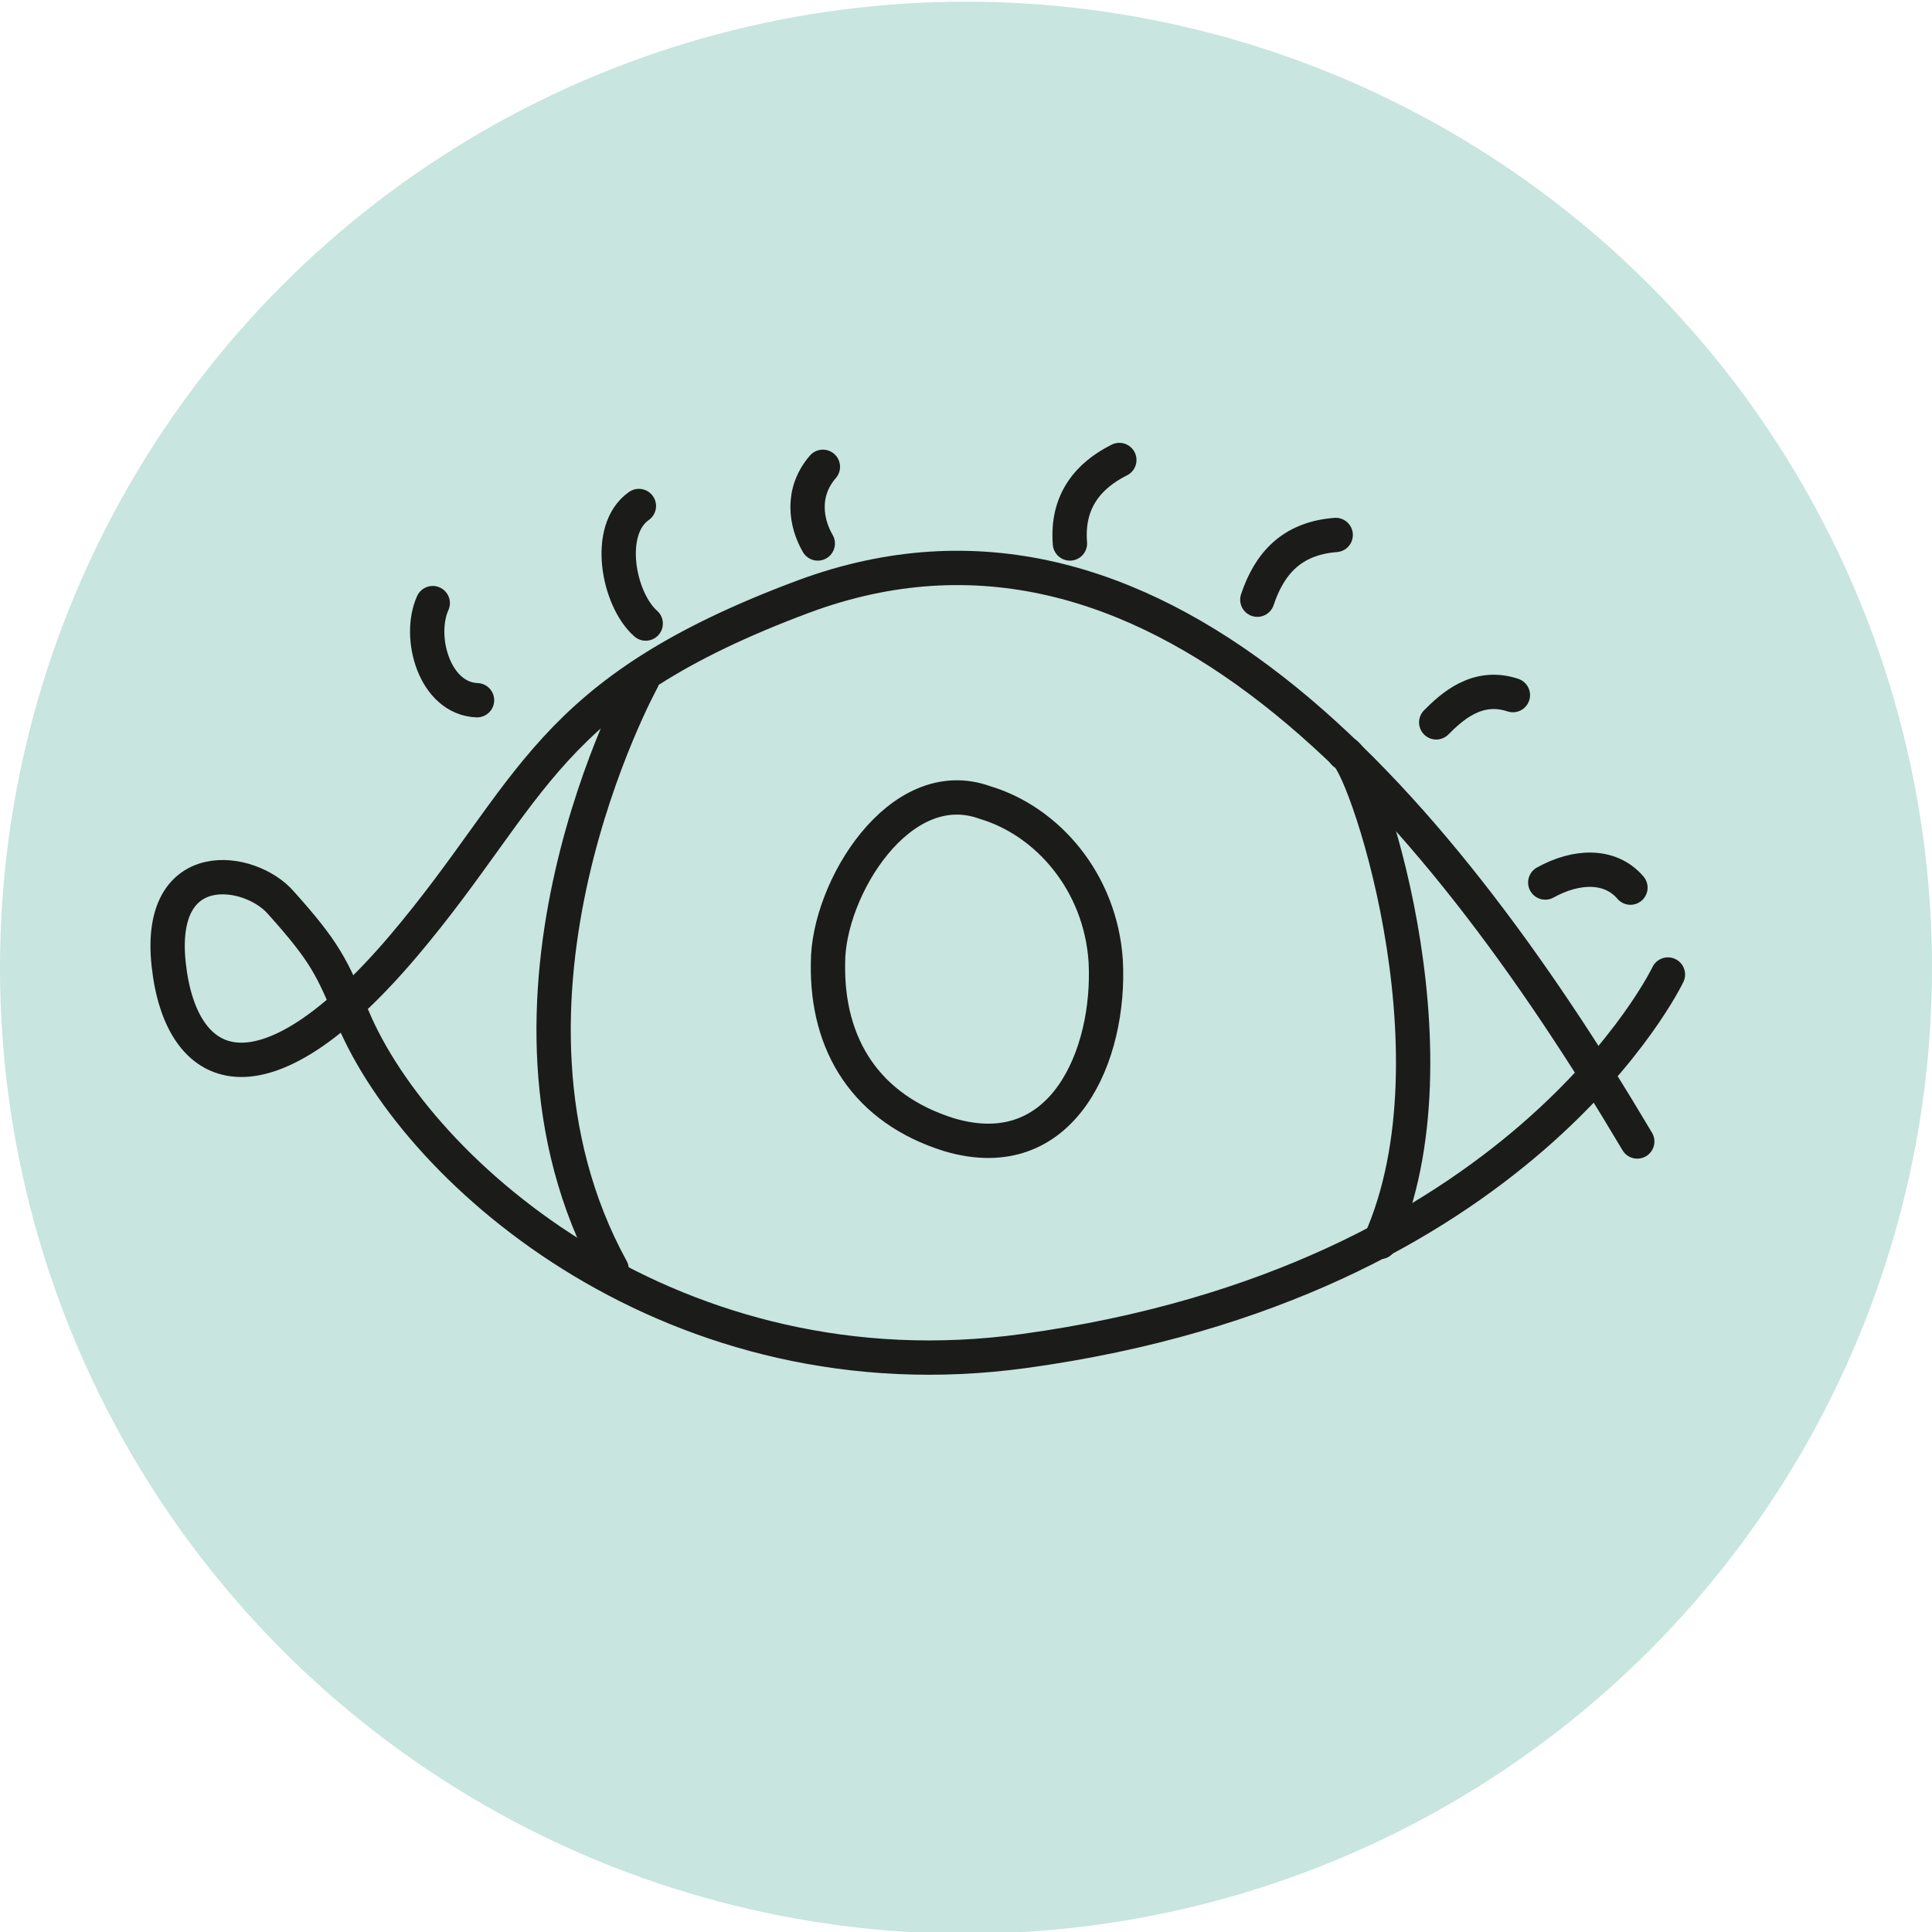 <?xml version="1.0" encoding="utf-8"?>
<!-- Generator: Adobe Illustrator 28.0.0, SVG Export Plug-In . SVG Version: 6.00 Build 0)  -->
<svg version="1.1" id="Ebene_1" xmlns="http://www.w3.org/2000/svg" xmlns:xlink="http://www.w3.org/1999/xlink" x="0px" y="0px"
	 viewBox="0 0 113.4 113.4" style="enable-background:new 0 0 113.4 113.4;" xml:space="preserve">
<style type="text/css">
	.st0{fill:#C8E5E0;}
	.st1{fill:none;stroke:#1B1B1A;stroke-width:2.014;stroke-linecap:round;stroke-linejoin:round;stroke-miterlimit:10;}
</style>
<g>
	<g>
		<circle class="st0" cx="56.7" cy="56.8" r="56.7"/>
	</g>
	<g>
		<path class="st1" d="M97.9,57.2c0,0-8.6,18.1-37.8,22.1c-20.4,2.8-35.5-10.3-39.4-19.6c-1.2-2.9-1.6-3.8-4.2-6.7
			c-1.8-2.1-7.3-2.9-6.6,3.6c0.7,6.5,5.4,8.8,13.8-1.1c7.7-9.1,8.2-14.8,23.5-20.5C67.5,27.5,84,46.6,96.1,67"/>
		<path class="st1" d="M37.7,39.9c0,0-10.4,18.9-1.8,34.6"/>
		<path class="st1" d="M78.9,44.2c1,0,7.1,17.5,2.1,28.7"/>
		<path class="st1" d="M57.8,47.1c-5-1.8-9.2,5.1-9.2,9.4c-0.1,4.9,2.3,8.6,7.1,10.1c6.7,2,9.5-4.7,9.2-10.2
			C64.6,51.8,61.5,48.2,57.8,47.1z"/>
		<path class="st1" d="M25.4,35.4c-0.9,2,0.1,5.6,2.6,5.7"/>
		<path class="st1" d="M37.9,36.6c-1.6-1.4-2.4-5.5-0.4-6.9"/>
		<path class="st1" d="M48,31.9c-0.7-1.2-1-3,0.3-4.5"/>
		<path class="st1" d="M62.8,31.9c-0.2-2.5,1.1-4,2.9-4.9"/>
		<path class="st1" d="M73.8,35.2c0.7-2.1,2-3.6,4.6-3.8"/>
		<path class="st1" d="M84.3,42.4c0.9-0.9,2.4-2.3,4.5-1.6"/>
		<path class="st1" d="M90.7,51.8c1.8-1,3.8-1.1,5,0.3"/>
	</g>
</g>
</svg>
